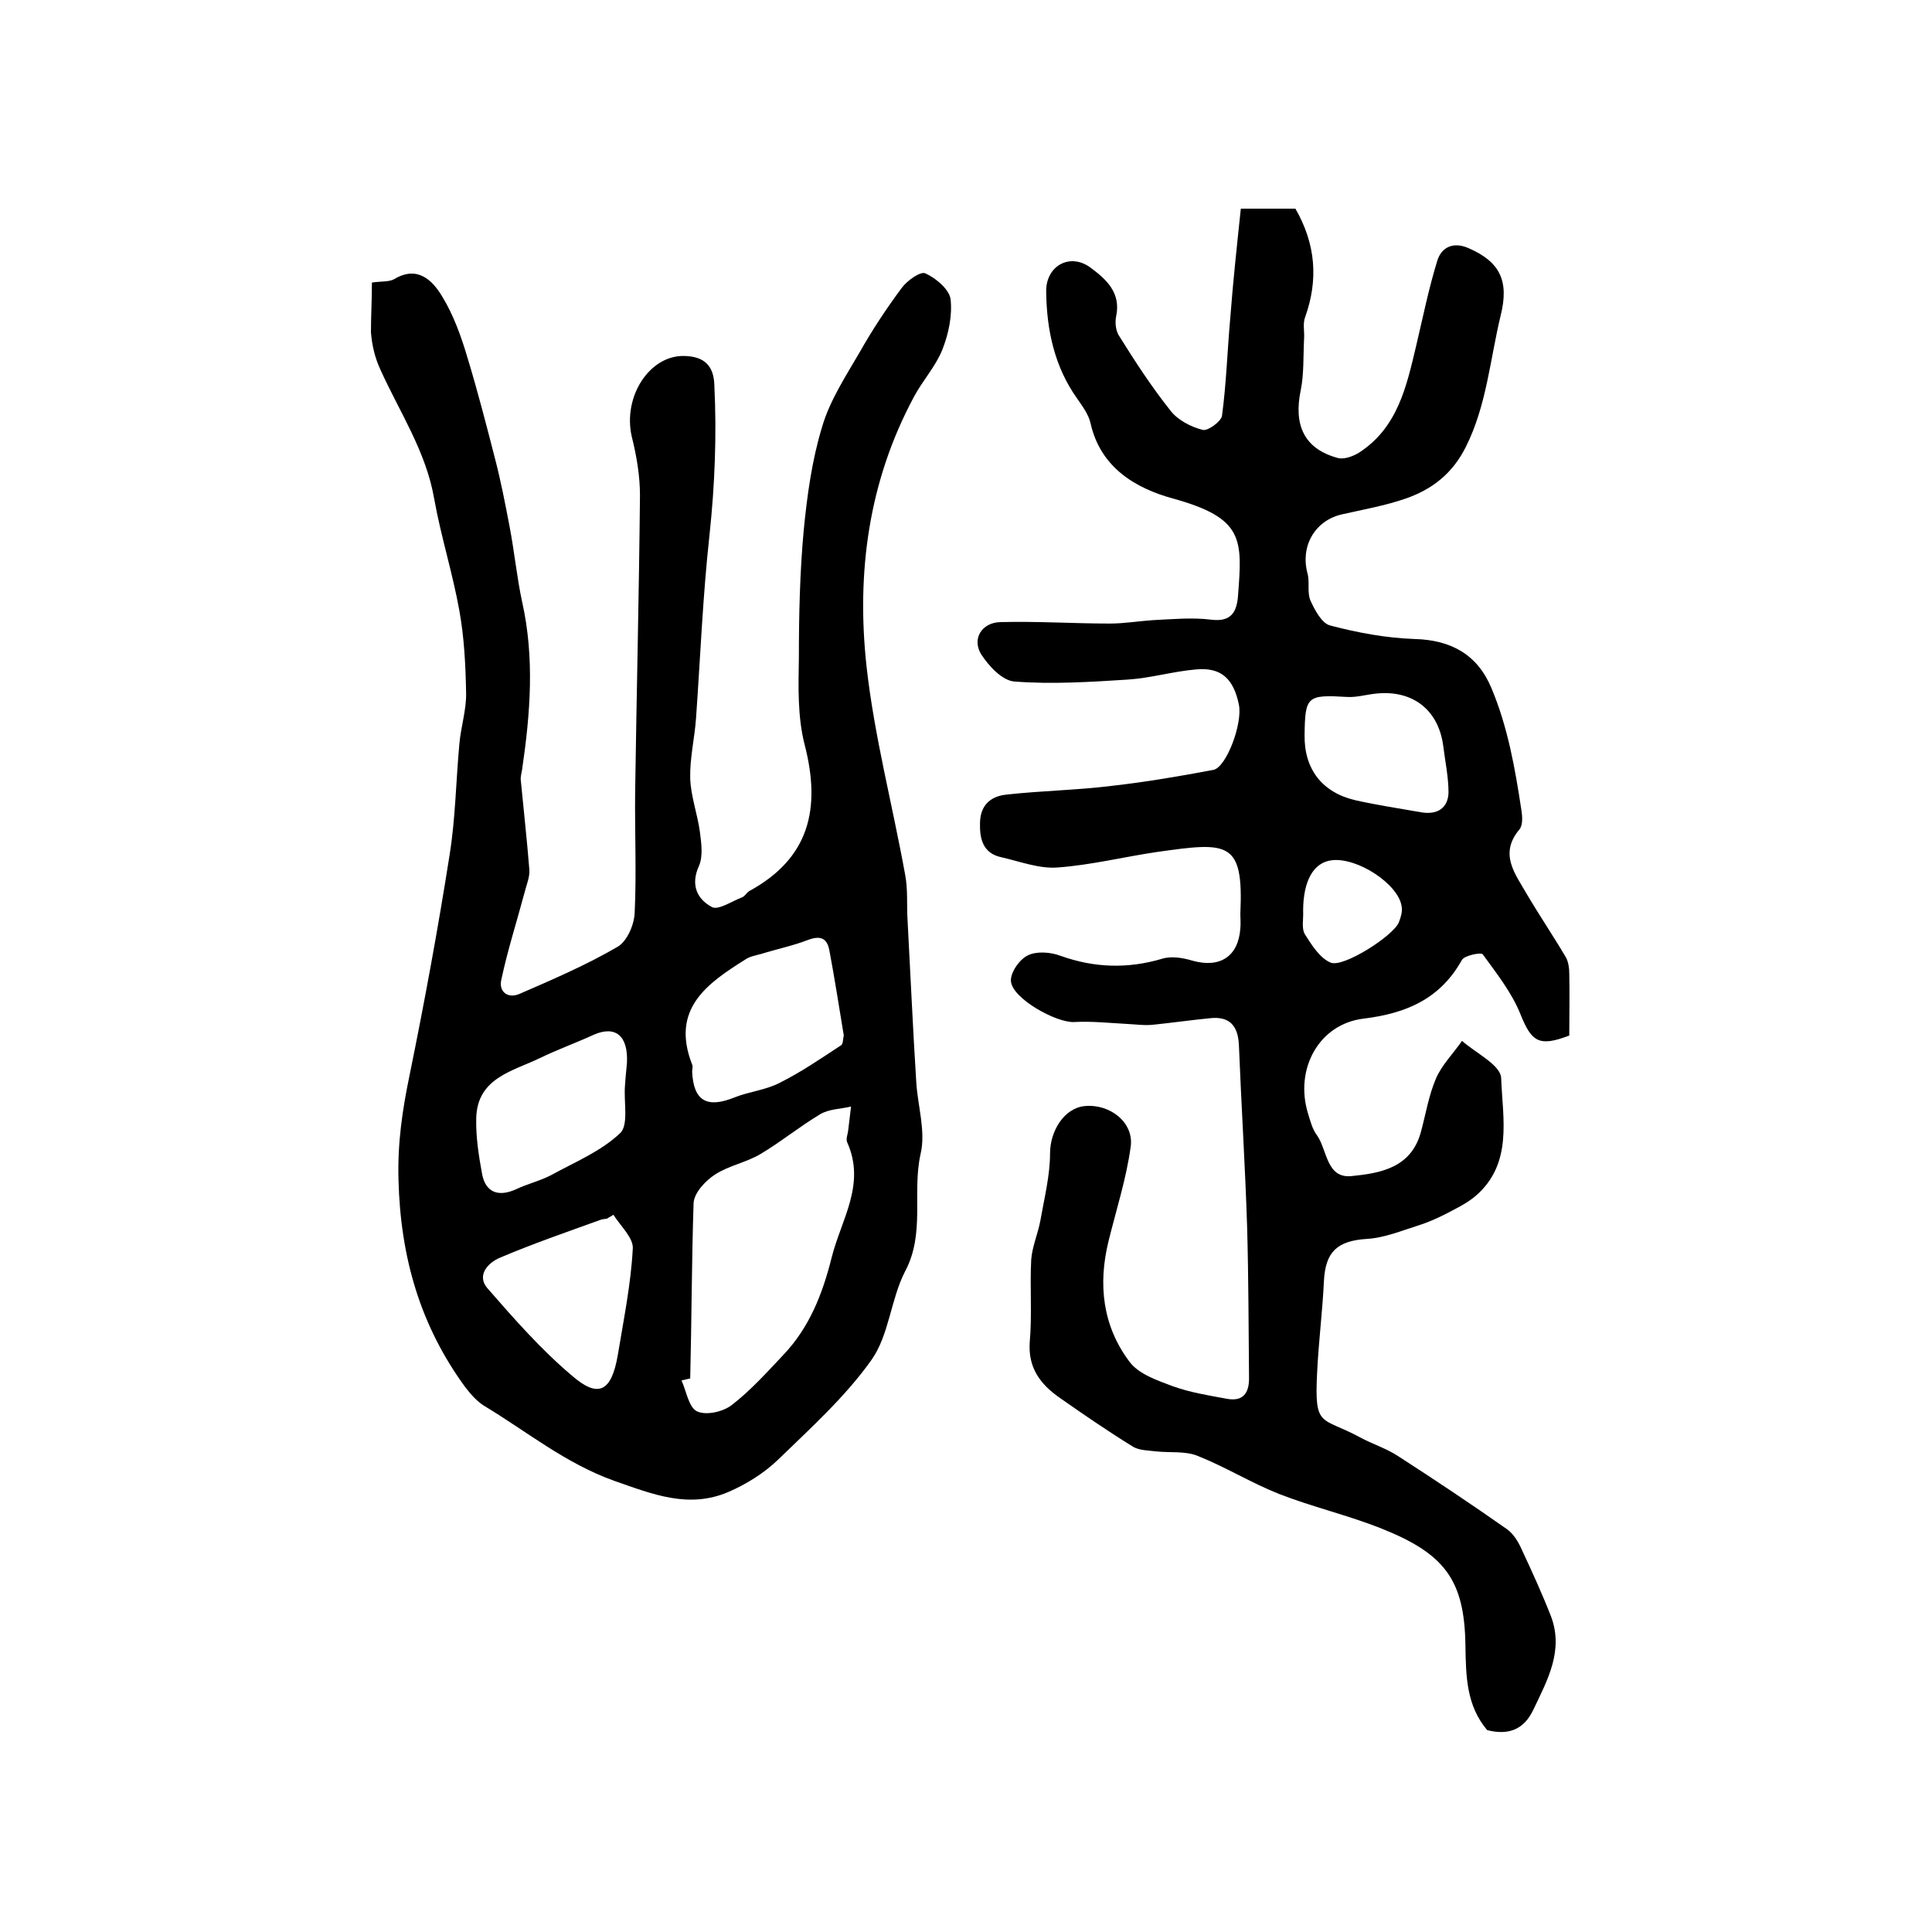 <?xml version="1.0" encoding="utf-8"?>
<!-- Generator: Adobe Illustrator 22.0.0, SVG Export Plug-In . SVG Version: 6.00 Build 0)  -->
<svg version="1.1" id="图层_1" xmlns="http://www.w3.org/2000/svg" xmlns:xlink="http://www.w3.org/1999/xlink" x="0px" y="0px"
	 viewBox="0 0 400 400" style="enable-background:new 0 0 400 400;" xml:space="preserve">
<style type="text/css">
	.st0{fill:#FFFFFF;}
</style>
<g>
	
	<path d="M256.9,43.2c4.2,0,7.9,0,11.3,0c4.2,7.3,4.8,14.7,2,22.5c-0.5,1.3-0.1,3-0.2,4.4c-0.2,3.6,0,7.3-0.7,10.7
		c-1.5,7.2,0.7,12.1,7.6,14c1.3,0.4,3.2-0.3,4.5-1.1c8-5.2,9.8-13.7,11.8-22.1c1.4-5.9,2.6-11.9,4.4-17.7c0.9-2.8,3.4-3.9,6.5-2.5
		c6.4,2.8,8.4,6.7,6.6,13.9c-2.2,9.1-2.9,18.6-7.2,27.2c-2.8,5.6-7,8.8-12.4,10.7c-4.3,1.5-8.9,2.3-13.3,3.3
		c-5.6,1.3-8.6,6.6-7.1,12.2c0.5,1.8-0.1,3.9,0.6,5.6c0.9,2,2.4,4.8,4.1,5.2c5.7,1.5,11.6,2.6,17.5,2.8c7.5,0.2,13,3.2,15.9,10.2
		c3.4,8.1,4.9,16.7,6.2,25.3c0.2,1.3,0.3,3-0.4,3.9c-4.3,5.1-0.9,9.2,1.5,13.4c2.6,4.4,5.5,8.7,8.1,13.1c0.5,0.9,0.7,2.2,0.7,3.3
		c0.1,4.3,0,8.6,0,12.9c-6.3,2.4-7.8,1.3-10.1-4.4c-1.8-4.5-4.9-8.4-7.8-12.4c-0.3-0.5-3.7,0.2-4.3,1.1
		c-4.5,8.1-11.5,11.1-20.4,12.2c-9.2,1.1-14.3,10.4-11.5,19.6c0.5,1.6,0.9,3.3,1.9,4.6c2.1,3,1.9,8.9,7.1,8.4
		c6-0.6,12.4-1.7,14.4-9.2c1-3.7,1.6-7.5,3.1-11c1.2-2.8,3.6-5.2,5.4-7.8c2.8,2.5,8,5,8.1,7.7c0.3,8.4,2.5,17.8-5.4,24.5
		c-1.8,1.5-4.1,2.6-6.2,3.7c-1.8,0.9-3.6,1.7-5.5,2.3c-3.5,1.1-7.1,2.6-10.7,2.8c-6.1,0.4-8.6,2.6-8.9,8.8
		c-0.3,6.3-1.1,12.5-1.4,18.8c-0.6,11.7,0.8,9.1,8.9,13.5c2.6,1.4,5.5,2.3,7.9,3.9c7.6,4.9,15.1,9.9,22.5,15.1
		c1.4,1,2.4,2.7,3.1,4.3c2.1,4.5,4.2,9.1,6,13.7c2.7,7.1-0.7,13.2-3.6,19.3c-2,4.3-5.3,5.4-9.6,4.3c-4.3-5.1-4.4-11.1-4.5-17.6
		c-0.2-13.5-4.3-18.9-17.3-24.1c-7-2.8-14.4-4.5-21.3-7.2c-5.8-2.3-11.1-5.6-16.9-7.9c-2.5-1-5.6-0.6-8.5-0.9
		c-1.6-0.2-3.4-0.2-4.7-0.9c-5.2-3.2-10.3-6.7-15.3-10.2c-4-2.8-6.6-6.2-6.2-11.6c0.5-5.6,0-11.3,0.3-17c0.2-2.7,1.4-5.4,1.9-8.1
		c0.8-4.6,2-9.3,2-13.9c0-4.6,2.9-9.4,7.2-9.8c5.2-0.5,10.2,3.4,9.5,8.4c-0.9,6.6-3,13.1-4.6,19.6c-2.2,9-1.2,17.6,4.4,25
		c1.9,2.5,5.7,3.8,8.9,5c3.6,1.3,7.4,1.9,11.2,2.6c3.2,0.6,4.6-1,4.6-4.2c-0.1-10.5-0.1-21-0.4-31.5c-0.4-12.5-1.2-25-1.7-37.6
		c-0.2-4-2-5.9-5.9-5.5c-4.1,0.4-8.2,1-12.3,1.4c-1.6,0.1-3.2-0.1-4.9-0.2c-3.7-0.2-7.4-0.6-11-0.4c-3.7,0.2-12.9-4.9-13.1-8.5
		c-0.1-1.8,1.8-4.5,3.5-5.3c1.8-0.9,4.7-0.7,6.8,0.1c7,2.5,13.9,2.7,21,0.6c1.9-0.6,4.3-0.2,6.3,0.4c5.7,1.6,9.5-0.9,9.9-6.7
		c0.1-1,0-2,0-3c0.7-15.2-2.5-14.9-17.3-12.8c-6.8,1-13.6,2.7-20.5,3.2c-3.8,0.3-7.7-1.2-11.6-2.1c-3.9-0.8-4.6-3.8-4.5-7.2
		c0.1-3.8,2.4-5.5,5.6-5.8c7.2-0.8,14.5-0.9,21.7-1.8c7.1-0.8,14.1-2,21-3.3c2.7-0.5,6.1-9.6,5.3-13.5c-1.1-5.4-3.7-7.8-8.9-7.3
		c-4.7,0.4-9.4,1.8-14.1,2.1c-7.8,0.5-15.7,1-23.5,0.4c-2.5-0.2-5.3-3.2-6.9-5.7c-1.9-3.2,0.2-6.5,4-6.6c7.6-0.2,15.2,0.3,22.7,0.3
		c2.9,0,5.9-0.5,8.8-0.7c4.1-0.2,8.2-0.6,12.2-0.1c4.1,0.5,5.2-1.6,5.5-4.7c0.9-11.9,1.4-16.3-13.5-20.4c-7.6-2.1-14.9-6.3-17-15.5
		c-0.4-1.9-1.7-3.6-2.8-5.2c-4.7-6.6-6.3-14.2-6.4-22.1c-0.1-5.4,5-8.2,9.3-4.9c3.1,2.3,6.2,5.1,5.2,9.9c-0.3,1.4-0.1,3.2,0.7,4.3
		c3.3,5.3,6.7,10.5,10.6,15.4c1.5,1.9,4.2,3.3,6.6,3.9c1,0.3,3.8-1.7,4-2.9c0.9-6.7,1.1-13.4,1.7-20.1
		C255.3,58.1,256.1,50.8,256.9,43.2z M270.1,152.2c-0.1,7,3.6,11.9,10.6,13.5c4.5,1,9.1,1.7,13.7,2.5c3.2,0.5,5.4-0.9,5.5-4.1
		c0-3.2-0.7-6.5-1.1-9.7c-1-7.5-6.4-11.6-13.9-10.8c-2,0.2-4,0.8-5.9,0.7C270.6,143.8,270.2,144.1,270.1,152.2z M269.8,188.6
		c0.1,1.7-0.4,3.6,0.4,4.9c1.4,2.2,3.1,4.9,5.3,5.8c2.6,1.1,12.9-5.5,14.1-8.3c0.4-1,0.8-2.3,0.6-3.3c-0.6-4.6-9.1-10.2-14.4-9.6
		C272,178.5,269.8,182.3,269.8,188.6z"/>
	<path d="M77,58.5c2-0.3,3.5-0.1,4.6-0.7c4.8-2.9,7.9,0.2,9.9,3.5c2.4,3.9,4,8.4,5.3,12.8c2.1,6.9,3.9,13.9,5.7,20.9
		c1.2,4.6,2.1,9.3,3,14c1,5.2,1.5,10.5,2.6,15.6c2.6,11.6,1.7,23.1,0,34.7c-0.1,0.7-0.3,1.3-0.3,2c0.6,6.3,1.3,12.5,1.8,18.8
		c0.1,1.5-0.6,3.1-1,4.7c-1.6,6-3.5,11.9-4.8,18c-0.6,2.5,1.3,4,3.7,3c6.9-3,13.9-6,20.4-9.8c1.9-1.1,3.4-4.5,3.5-7
		c0.4-8.4,0-16.8,0.1-25.1c0.3-20.4,0.8-40.9,1-61.3c0-4.1-0.7-8.2-1.7-12.2c-1.9-8.3,3.7-16.9,10.9-16.7c4.2,0.1,6.1,2.1,6.2,6.1
		c0.5,10.3,0.1,20.6-1,30.9c-1.4,12.7-1.9,25.4-2.8,38.1c-0.3,4.1-1.3,8.2-1.2,12.3c0.1,3.7,1.5,7.4,2,11.1c0.3,2.3,0.7,5.1-0.2,7.1
		c-1.8,4-0.3,6.9,2.7,8.5c1.3,0.7,4.1-1.2,6.2-2c0.6-0.2,1-1,1.5-1.3c12.5-6.8,14.9-17.1,11.5-30.3c-1.5-5.8-1.3-12.1-1.2-18.1
		c0-8.8,0.2-17.6,1-26.3c0.7-7.2,1.7-14.5,3.8-21.4c1.6-5.5,4.9-10.5,7.8-15.5c2.6-4.6,5.5-9,8.7-13.3c1.1-1.5,3.9-3.5,4.9-3
		c2.2,1,4.9,3.3,5.2,5.3c0.4,3.4-0.4,7.2-1.7,10.5c-1.4,3.5-4.1,6.4-5.9,9.8c-9.4,17.5-11.9,36.4-9.8,55.7c1.6,14.5,5.4,28.8,8,43.2
		c0.6,3.1,0.3,6.3,0.5,9.4c0.6,11.2,1.1,22.4,1.8,33.5c0.3,5,2,10.2,0.9,14.9c-1.8,8,1,16.4-3.2,24.3c-3,5.8-3.3,13.2-7,18.4
		c-5.4,7.6-12.5,14-19.3,20.6c-2.9,2.8-6.6,5.1-10.3,6.7c-8.2,3.5-15.6,0.5-23.6-2.3c-10.1-3.6-18.1-10.2-26.9-15.5
		c-1.5-0.9-2.8-2.4-3.9-3.8c-9.4-12.8-13.5-27-13.9-43.1c-0.2-7.6,0.8-14.4,2.3-21.6c3.1-15.2,5.9-30.4,8.3-45.7
		c1.2-7.5,1.3-15.2,2-22.8c0.3-3.6,1.5-7.2,1.4-10.7c-0.1-5.7-0.4-11.5-1.4-17c-1.4-7.8-3.8-15.3-5.2-23.1
		c-1.7-9.9-7.2-18-11.2-26.9c-1.1-2.4-1.7-5-1.9-7.6C76.8,65.5,77,62.2,77,58.5z M142.9,285.4c-0.6,0.1-1.2,0.3-1.8,0.4
		c1,2.2,1.5,5.6,3.2,6.4c1.9,0.9,5.4,0.1,7.2-1.3c3.9-3,7.3-6.8,10.7-10.4c5.4-5.7,8.1-12.6,10-20.2c2-7.9,7.1-15.1,3.2-23.8
		c-0.3-0.7,0.1-1.6,0.2-2.4c0.2-1.7,0.4-3.3,0.6-5c-2.1,0.5-4.6,0.5-6.4,1.6c-4.2,2.5-8.1,5.7-12.3,8.2c-3,1.8-6.6,2.4-9.5,4.3
		c-2,1.3-4.3,3.8-4.4,5.9C143.2,261.2,143.2,273.3,142.9,285.4z M174.7,214.4c-1-6-1.9-11.9-3-17.7c-0.5-2.6-2-3-4.4-2.1
		c-3.1,1.2-6.5,1.9-9.7,2.9c-1.1,0.3-2.3,0.5-3.2,1.1c-8,5-15.6,10.3-11.1,21.8c0.2,0.4,0,1,0,1.5c0.3,6.1,3.1,7.6,8.8,5.3
		c3-1.2,6.4-1.5,9.3-3c4.4-2.2,8.5-5,12.6-7.7C174.6,216.3,174.5,215.1,174.7,214.4z M129.8,220.1c0.3-5.7-2.4-7.8-6.8-5.9
		c-3.7,1.7-7.6,3.1-11.3,4.9c-5.6,2.7-12.9,4.1-13.1,12.4c-0.1,3.8,0.5,7.7,1.2,11.5c0.7,3.9,3.4,4.9,7.1,3.2
		c2.3-1.1,4.9-1.7,7.2-2.9c4.9-2.7,10.3-4.9,14.3-8.7c1.8-1.7,0.7-6.5,1-9.9C129.5,223,129.7,221.4,129.8,220.1z M127,251.5
		c-0.4,0.3-0.9,0.5-1.3,0.8c-0.5,0.1-1,0.1-1.5,0.3c-6.9,2.5-13.9,4.9-20.7,7.8c-2.4,1-4.9,3.6-2.6,6.3c5.5,6.3,11.1,12.7,17.5,18.1
		c5.5,4.8,8.2,3.3,9.5-4.2c1.2-7.3,2.7-14.6,3.1-21.9C131.3,256.4,128.5,253.9,127,251.5z"/>
	
	
	
	
	
	
</g>
</svg>
